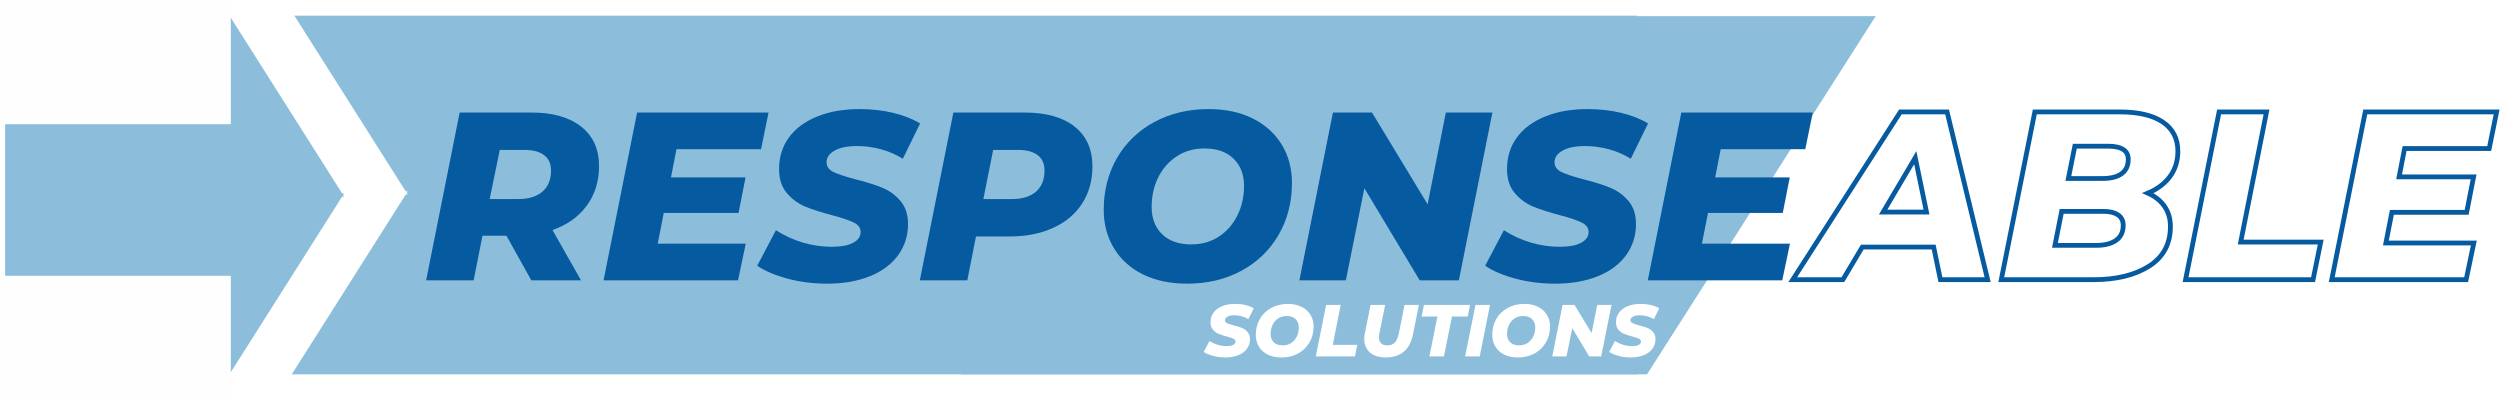 <svg xmlns="http://www.w3.org/2000/svg" xmlns:xlink="http://www.w3.org/1999/xlink" width="500" viewBox="0 0 375 60" height="80" preserveAspectRatio="xMidYMid meet"><defs><g></g><clipPath id="a58028e574"><path d="M 0.766 2.348 L 245.621 2.348 L 245.621 56.145 L 0.766 56.145 Z M 0.766 2.348 " clip-rule="nonzero"></path></clipPath><clipPath id="0a7b0cc944"><path d="M 144.176 2.422 L 281.422 2.422 L 281.422 56.145 L 144.176 56.145 Z M 144.176 2.422 " clip-rule="nonzero"></path></clipPath><clipPath id="0d72fb9416"><path d="M 178.473 2.422 L 281.355 2.422 L 247.059 56.145 L 144.176 56.145 Z M 178.473 2.422 " clip-rule="nonzero"></path></clipPath><clipPath id="bc94710926"><path d="M 0 0 L 61.258 0 L 61.258 29.168 L 0 29.168 Z M 0 0 " clip-rule="nonzero"></path></clipPath><clipPath id="7956ff609e"><path d="M 26.859 -24.938 L -7.434 -24.938 L 26.859 29.168 L 61.156 29.168 Z M 26.859 -24.938 " clip-rule="nonzero"></path></clipPath><clipPath id="6b47b80fe5"><path d="M 0 28.711 L 61.258 28.711 L 61.258 60 L 0 60 Z M 0 28.711 " clip-rule="nonzero"></path></clipPath><clipPath id="bb27b36d06"><path d="M 26.859 28.711 L 61.156 28.711 L 26.859 82.82 L -7.434 82.82 Z M 26.859 28.711 " clip-rule="nonzero"></path></clipPath><clipPath id="cf3da38a74"><path d="M 0 0 L 51.719 0 L 51.719 29.477 L 0 29.477 Z M 0 0 " clip-rule="nonzero"></path></clipPath><clipPath id="db14242303"><path d="M 17.32 -24.633 L -16.973 -24.633 L 17.32 29.477 L 51.617 29.477 Z M 17.32 -24.633 " clip-rule="nonzero"></path></clipPath><clipPath id="6239966c0f"><path d="M 0 29.02 L 51.719 29.02 L 51.719 60 L 0 60 Z M 0 29.02 " clip-rule="nonzero"></path></clipPath><clipPath id="6906c6f520"><path d="M 17.32 29.02 L 51.617 29.02 L 17.32 83.125 L -16.973 83.125 Z M 17.32 29.02 " clip-rule="nonzero"></path></clipPath><clipPath id="25211f284c"><path d="M 0 0 L 34.66 0 L 34.66 18.633 L 0 18.633 Z M 0 0 " clip-rule="nonzero"></path></clipPath><clipPath id="1881449329"><path d="M 0 41.367 L 34.66 41.367 L 34.66 60 L 0 60 Z M 0 41.367 " clip-rule="nonzero"></path></clipPath></defs><rect x="-37.5" width="450" fill="#ffffff" y="-6" height="72" fill-opacity="1"></rect><rect x="-37.5" width="450" fill="#ffffff" y="-6" height="72" fill-opacity="1"></rect><g clip-path="url(#a58028e574)"><path fill="#8cbedb" d="M 0.766 2.348 L 245.578 2.348 L 245.578 56.145 L 0.766 56.145 Z M 0.766 2.348 " fill-opacity="1" fill-rule="nonzero"></path></g><g clip-path="url(#0a7b0cc944)"><g clip-path="url(#0d72fb9416)"><path fill="#8cbedb" d="M 144.176 2.422 L 281.422 2.422 L 281.422 56.145 L 144.176 56.145 Z M 144.176 2.422 " fill-opacity="1" fill-rule="nonzero"></path></g></g><path stroke-linecap="butt" transform="matrix(0.457, 0, 0, 0.457, 271.36, 4.019)" fill="none" stroke-linejoin="miter" d="M 40.902 72.306 L 17.461 72.306 L 11.096 83.002 L -5.357 83.002 L 29.976 27.944 L 45.302 27.944 L 58.611 83.002 L 43.115 83.002 Z M 38.544 60.816 L 34.854 42.962 L 24.312 60.816 Z M 111.217 54.597 C 113.584 55.648 115.412 57.109 116.693 58.98 C 117.966 60.833 118.607 63.02 118.607 65.54 C 118.607 71.256 116.275 75.595 111.602 78.56 C 106.938 81.524 100.855 83.002 93.355 83.002 L 63.088 83.002 L 74.099 27.944 L 101.94 27.944 C 108.125 27.944 112.858 29.054 116.13 31.284 C 119.41 33.514 121.05 36.7 121.05 40.843 C 121.05 44.038 120.187 46.798 118.453 49.147 C 116.728 51.471 114.318 53.29 111.217 54.597 Z M 87.229 39.195 L 85.102 49.796 L 96.276 49.796 C 99.053 49.796 101.163 49.267 102.598 48.199 C 104.042 47.131 104.768 45.567 104.768 43.517 C 104.768 40.638 102.589 39.195 98.232 39.195 Z M 94.243 71.742 C 97.019 71.742 99.189 71.196 100.753 70.094 C 102.324 68.992 103.11 67.369 103.11 65.216 C 103.11 63.644 102.538 62.474 101.385 61.722 C 100.231 60.97 98.66 60.586 96.678 60.586 L 82.907 60.586 L 80.703 71.742 Z M 134.582 27.944 L 150.155 27.944 L 141.672 70.649 L 167.941 70.649 L 165.421 83.002 L 123.579 83.002 Z M 195.466 39.963 L 193.664 49.258 L 218.113 49.258 L 215.841 60.893 L 191.297 60.893 L 189.324 70.957 L 218.19 70.957 L 215.67 83.002 L 171.555 83.002 L 182.558 27.944 L 225.673 27.944 L 223.239 39.963 Z M 195.466 39.963 " stroke="#065aa0" stroke-width="1.573" stroke-opacity="1" stroke-miterlimit="4"></path><g fill="#065aa0" fill-opacity="1"><g transform="translate(63.341, 42.05)"><g><path d="M 26.516 -17.156 C 26.516 -14.852 25.898 -12.867 24.672 -11.203 C 23.453 -9.535 21.738 -8.316 19.531 -7.547 L 23.812 0 L 16.359 0 L 12.625 -6.688 L 9.031 -6.688 L 7.703 0 L 0.578 0 L 5.609 -25.172 L 16.359 -25.172 C 19.578 -25.172 22.07 -24.461 23.844 -23.047 C 25.625 -21.641 26.516 -19.676 26.516 -17.156 Z M 19.312 -16.469 C 19.312 -17.5 18.961 -18.27 18.266 -18.781 C 17.578 -19.301 16.609 -19.562 15.359 -19.562 L 11.625 -19.562 L 10.109 -12.188 L 14.344 -12.188 C 15.926 -12.188 17.148 -12.555 18.016 -13.297 C 18.879 -14.047 19.312 -15.102 19.312 -16.469 Z M 19.312 -16.469 "></path></g></g></g><g fill="#065aa0" fill-opacity="1"><g transform="translate(89.956, 42.05)"><g><path d="M 11.516 -19.672 L 10.688 -15.438 L 21.875 -15.438 L 20.828 -10.109 L 9.609 -10.109 L 8.703 -5.5 L 21.906 -5.5 L 20.75 0 L 0.578 0 L 5.609 -25.172 L 25.328 -25.172 L 24.203 -19.672 Z M 11.516 -19.672 "></path></g></g></g><g fill="#065aa0" fill-opacity="1"><g transform="translate(114.126, 42.05)"><g><path d="M 9.969 0.5 C 7.875 0.5 5.891 0.25 4.016 -0.25 C 2.148 -0.75 0.629 -1.395 -0.547 -2.188 L 2.266 -7.516 C 3.535 -6.703 4.891 -6.082 6.328 -5.656 C 7.766 -5.238 9.203 -5.031 10.641 -5.031 C 12.016 -5.031 13.078 -5.227 13.828 -5.625 C 14.586 -6.02 14.969 -6.566 14.969 -7.266 C 14.969 -7.867 14.625 -8.336 13.938 -8.672 C 13.25 -9.004 12.188 -9.363 10.75 -9.75 C 9.125 -10.176 7.77 -10.609 6.688 -11.047 C 5.613 -11.492 4.688 -12.172 3.906 -13.078 C 3.125 -13.992 2.734 -15.195 2.734 -16.688 C 2.734 -18.488 3.223 -20.066 4.203 -21.422 C 5.191 -22.773 6.598 -23.82 8.422 -24.562 C 10.242 -25.312 12.375 -25.688 14.812 -25.688 C 16.613 -25.688 18.289 -25.5 19.844 -25.125 C 21.406 -24.75 22.754 -24.219 23.891 -23.531 L 21.297 -18.234 C 20.305 -18.859 19.219 -19.332 18.031 -19.656 C 16.852 -19.977 15.641 -20.141 14.391 -20.141 C 12.973 -20.141 11.863 -19.91 11.062 -19.453 C 10.258 -19.004 9.859 -18.422 9.859 -17.703 C 9.859 -17.078 10.203 -16.594 10.891 -16.25 C 11.586 -15.914 12.672 -15.555 14.141 -15.172 C 15.766 -14.766 17.109 -14.344 18.172 -13.906 C 19.242 -13.477 20.16 -12.82 20.922 -11.938 C 21.691 -11.051 22.078 -9.891 22.078 -8.453 C 22.078 -6.68 21.578 -5.113 20.578 -3.75 C 19.586 -2.395 18.176 -1.348 16.344 -0.609 C 14.508 0.129 12.383 0.5 9.969 0.5 Z M 9.969 0.5 "></path></g></g></g><g fill="#065aa0" fill-opacity="1"><g transform="translate(137.396, 42.05)"><g><path d="M 16.266 -25.172 C 19.523 -25.172 22.039 -24.461 23.812 -23.047 C 25.582 -21.641 26.469 -19.648 26.469 -17.078 C 26.469 -14.973 25.957 -13.129 24.938 -11.547 C 23.926 -9.961 22.477 -8.738 20.594 -7.875 C 18.707 -7.008 16.52 -6.578 14.031 -6.578 L 9 -6.578 L 7.703 0 L 0.578 0 L 5.609 -25.172 Z M 14.344 -12.188 C 15.926 -12.188 17.145 -12.555 18 -13.297 C 18.852 -14.047 19.281 -15.102 19.281 -16.469 C 19.281 -17.5 18.938 -18.27 18.25 -18.781 C 17.57 -19.301 16.598 -19.562 15.328 -19.562 L 11.578 -19.562 L 10.109 -12.188 Z M 14.344 -12.188 "></path></g></g></g><g fill="#065aa0" fill-opacity="1"><g transform="translate(163.903, 42.05)"><g><path d="M 14.172 0.5 C 11.629 0.5 9.414 0.035 7.531 -0.891 C 5.656 -1.828 4.207 -3.133 3.188 -4.812 C 2.164 -6.5 1.656 -8.422 1.656 -10.578 C 1.656 -13.453 2.316 -16.039 3.641 -18.344 C 4.973 -20.645 6.832 -22.441 9.219 -23.734 C 11.613 -25.035 14.332 -25.688 17.375 -25.688 C 19.914 -25.688 22.125 -25.219 24 -24.281 C 25.883 -23.344 27.336 -22.035 28.359 -20.359 C 29.379 -18.68 29.891 -16.766 29.891 -14.609 C 29.891 -11.723 29.223 -9.129 27.891 -6.828 C 26.555 -4.523 24.695 -2.727 22.312 -1.438 C 19.926 -0.145 17.211 0.5 14.172 0.5 Z M 14.781 -5.391 C 16.363 -5.391 17.754 -5.785 18.953 -6.578 C 20.148 -7.367 21.07 -8.43 21.719 -9.766 C 22.375 -11.098 22.703 -12.566 22.703 -14.172 C 22.703 -15.867 22.176 -17.227 21.125 -18.25 C 20.082 -19.27 18.629 -19.781 16.766 -19.781 C 15.18 -19.781 13.789 -19.383 12.594 -18.594 C 11.395 -17.801 10.469 -16.738 9.812 -15.406 C 9.164 -14.082 8.844 -12.613 8.844 -11 C 8.844 -9.301 9.363 -7.941 10.406 -6.922 C 11.457 -5.898 12.914 -5.391 14.781 -5.391 Z M 14.781 -5.391 "></path></g></g></g><g fill="#065aa0" fill-opacity="1"><g transform="translate(194.33, 42.05)"><g><path d="M 29.531 -25.172 L 24.5 0 L 18.625 0 L 10.328 -13.812 L 7.547 0 L 0.578 0 L 5.609 -25.172 L 11.469 -25.172 L 19.812 -11.406 L 22.547 -25.172 Z M 29.531 -25.172 "></path></g></g></g><g fill="#065aa0" fill-opacity="1"><g transform="translate(223.319, 42.05)"><g><path d="M 9.969 0.5 C 7.875 0.5 5.891 0.25 4.016 -0.25 C 2.148 -0.75 0.629 -1.395 -0.547 -2.188 L 2.266 -7.516 C 3.535 -6.703 4.891 -6.082 6.328 -5.656 C 7.766 -5.238 9.203 -5.031 10.641 -5.031 C 12.016 -5.031 13.078 -5.227 13.828 -5.625 C 14.586 -6.02 14.969 -6.566 14.969 -7.266 C 14.969 -7.867 14.625 -8.336 13.938 -8.672 C 13.25 -9.004 12.188 -9.363 10.75 -9.75 C 9.125 -10.176 7.77 -10.609 6.688 -11.047 C 5.613 -11.492 4.688 -12.172 3.906 -13.078 C 3.125 -13.992 2.734 -15.195 2.734 -16.688 C 2.734 -18.488 3.223 -20.066 4.203 -21.422 C 5.191 -22.773 6.598 -23.82 8.422 -24.562 C 10.242 -25.312 12.375 -25.688 14.812 -25.688 C 16.613 -25.688 18.289 -25.5 19.844 -25.125 C 21.406 -24.75 22.754 -24.219 23.891 -23.531 L 21.297 -18.234 C 20.305 -18.859 19.219 -19.332 18.031 -19.656 C 16.852 -19.977 15.641 -20.141 14.391 -20.141 C 12.973 -20.141 11.863 -19.91 11.062 -19.453 C 10.258 -19.004 9.859 -18.422 9.859 -17.703 C 9.859 -17.078 10.203 -16.594 10.891 -16.25 C 11.586 -15.914 12.672 -15.555 14.141 -15.172 C 15.766 -14.766 17.109 -14.344 18.172 -13.906 C 19.242 -13.477 20.16 -12.82 20.922 -11.938 C 21.691 -11.051 22.078 -9.891 22.078 -8.453 C 22.078 -6.68 21.578 -5.113 20.578 -3.75 C 19.586 -2.395 18.176 -1.348 16.344 -0.609 C 14.508 0.129 12.383 0.5 9.969 0.5 Z M 9.969 0.5 "></path></g></g></g><g fill="#065aa0" fill-opacity="1"><g transform="translate(246.589, 42.05)"><g><path d="M 11.516 -19.672 L 10.688 -15.438 L 21.875 -15.438 L 20.828 -10.109 L 9.609 -10.109 L 8.703 -5.5 L 21.906 -5.5 L 20.75 0 L 0.578 0 L 5.609 -25.172 L 25.328 -25.172 L 24.203 -19.672 Z M 11.516 -19.672 "></path></g></g></g><g clip-path="url(#bc94710926)"><g clip-path="url(#7956ff609e)"><path fill="#ffffff" d="M -7.434 -24.938 L 61.258 -24.938 L 61.258 29.168 L -7.434 29.168 Z M -7.434 -24.938 " fill-opacity="1" fill-rule="nonzero"></path></g></g><g clip-path="url(#6b47b80fe5)"><g clip-path="url(#bb27b36d06)"><path fill="#ffffff" d="M -7.434 28.711 L 61.258 28.711 L 61.258 82.82 L -7.434 82.82 Z M -7.434 28.711 " fill-opacity="1" fill-rule="nonzero"></path></g></g><g clip-path="url(#cf3da38a74)"><g clip-path="url(#db14242303)"><path fill="#8cbedb" d="M -16.973 -24.633 L 51.719 -24.633 L 51.719 29.477 L -16.973 29.477 Z M -16.973 -24.633 " fill-opacity="1" fill-rule="nonzero"></path></g></g><g clip-path="url(#6239966c0f)"><g clip-path="url(#6906c6f520)"><path fill="#8cbedb" d="M -16.973 29.02 L 51.719 29.02 L 51.719 83.125 L -16.973 83.125 Z M -16.973 29.02 " fill-opacity="1" fill-rule="nonzero"></path></g></g><g clip-path="url(#25211f284c)"><path fill="#fefeff" d="M -20.25 -27.273 L 34.621 -27.273 L 34.621 18.633 L -20.25 18.633 Z M -20.25 -27.273 " fill-opacity="1" fill-rule="nonzero"></path></g><g clip-path="url(#1881449329)"><path fill="#fefeff" d="M -20.25 41.367 L 34.621 41.367 L 34.621 87.273 L -20.25 87.273 Z M -20.25 41.367 " fill-opacity="1" fill-rule="nonzero"></path></g><g fill="#ffffff" fill-opacity="1"><g transform="translate(180.733, 53.462)"><g><path d="M 3.062 0.156 C 2.414 0.156 1.805 0.078 1.234 -0.078 C 0.66 -0.234 0.191 -0.43 -0.172 -0.672 L 0.688 -2.312 C 1.082 -2.062 1.5 -1.867 1.938 -1.734 C 2.383 -1.609 2.828 -1.547 3.266 -1.547 C 3.68 -1.547 4.004 -1.602 4.234 -1.719 C 4.473 -1.844 4.594 -2.016 4.594 -2.234 C 4.594 -2.41 4.484 -2.551 4.266 -2.656 C 4.055 -2.758 3.734 -2.867 3.297 -2.984 C 2.797 -3.117 2.379 -3.254 2.047 -3.391 C 1.723 -3.523 1.441 -3.734 1.203 -4.016 C 0.961 -4.297 0.844 -4.664 0.844 -5.125 C 0.844 -5.676 0.992 -6.156 1.297 -6.562 C 1.598 -6.977 2.023 -7.301 2.578 -7.531 C 3.141 -7.758 3.797 -7.875 4.547 -7.875 C 5.098 -7.875 5.613 -7.816 6.094 -7.703 C 6.57 -7.586 6.984 -7.426 7.328 -7.219 L 6.531 -5.594 C 6.227 -5.781 5.895 -5.922 5.531 -6.016 C 5.164 -6.117 4.789 -6.172 4.406 -6.172 C 3.977 -6.172 3.641 -6.102 3.391 -5.969 C 3.141 -5.832 3.016 -5.648 3.016 -5.422 C 3.016 -5.234 3.117 -5.086 3.328 -4.984 C 3.547 -4.879 3.879 -4.77 4.328 -4.656 C 4.828 -4.531 5.238 -4.398 5.562 -4.266 C 5.895 -4.141 6.176 -3.938 6.406 -3.656 C 6.645 -3.383 6.766 -3.031 6.766 -2.594 C 6.766 -2.051 6.613 -1.57 6.312 -1.156 C 6.008 -0.738 5.578 -0.414 5.016 -0.188 C 4.453 0.039 3.801 0.156 3.062 0.156 Z M 3.062 0.156 "></path></g></g></g><g fill="#ffffff" fill-opacity="1"><g transform="translate(187.869, 53.462)"><g><path d="M 4.344 0.156 C 3.562 0.156 2.879 0.016 2.297 -0.266 C 1.723 -0.555 1.281 -0.957 0.969 -1.469 C 0.656 -1.988 0.5 -2.582 0.5 -3.25 C 0.5 -4.125 0.703 -4.914 1.109 -5.625 C 1.523 -6.332 2.098 -6.883 2.828 -7.281 C 3.555 -7.676 4.391 -7.875 5.328 -7.875 C 6.109 -7.875 6.785 -7.727 7.359 -7.438 C 7.941 -7.156 8.391 -6.754 8.703 -6.234 C 9.016 -5.723 9.172 -5.141 9.172 -4.484 C 9.172 -3.598 8.961 -2.801 8.547 -2.094 C 8.141 -1.383 7.57 -0.832 6.844 -0.438 C 6.113 -0.039 5.281 0.156 4.344 0.156 Z M 4.531 -1.656 C 5.02 -1.656 5.445 -1.773 5.812 -2.016 C 6.176 -2.254 6.457 -2.578 6.656 -2.984 C 6.852 -3.398 6.953 -3.852 6.953 -4.344 C 6.953 -4.863 6.789 -5.281 6.469 -5.594 C 6.156 -5.906 5.711 -6.062 5.141 -6.062 C 4.648 -6.062 4.223 -5.941 3.859 -5.703 C 3.492 -5.461 3.211 -5.133 3.016 -4.719 C 2.816 -4.312 2.719 -3.863 2.719 -3.375 C 2.719 -2.852 2.875 -2.438 3.188 -2.125 C 3.508 -1.812 3.957 -1.656 4.531 -1.656 Z M 4.531 -1.656 "></path></g></g></g><g fill="#ffffff" fill-opacity="1"><g transform="translate(197.199, 53.462)"><g><path d="M 1.719 -7.719 L 3.906 -7.719 L 2.719 -1.734 L 6.391 -1.734 L 6.047 0 L 0.172 0 Z M 1.719 -7.719 "></path></g></g></g><g fill="#ffffff" fill-opacity="1"><g transform="translate(203.926, 53.462)"><g><path d="M 3.938 0.156 C 3.27 0.156 2.691 0.047 2.203 -0.172 C 1.723 -0.398 1.352 -0.723 1.094 -1.141 C 0.832 -1.566 0.703 -2.062 0.703 -2.625 C 0.703 -2.863 0.734 -3.133 0.797 -3.438 L 1.656 -7.719 L 3.844 -7.719 L 2.984 -3.469 C 2.941 -3.25 2.922 -3.051 2.922 -2.875 C 2.922 -2.062 3.348 -1.656 4.203 -1.656 C 4.66 -1.656 5.023 -1.797 5.297 -2.078 C 5.566 -2.359 5.77 -2.82 5.906 -3.469 L 6.75 -7.719 L 8.906 -7.719 L 8.031 -3.344 C 7.562 -1.008 6.195 0.156 3.938 0.156 Z M 3.938 0.156 "></path></g></g></g><g fill="#ffffff" fill-opacity="1"><g transform="translate(212.594, 53.462)"><g><path d="M 3.016 -5.984 L 0.641 -5.984 L 1 -7.719 L 7.906 -7.719 L 7.562 -5.984 L 5.203 -5.984 L 4 0 L 1.812 0 Z M 3.016 -5.984 "></path></g></g></g><g fill="#ffffff" fill-opacity="1"><g transform="translate(219.597, 53.462)"><g><path d="M 1.719 -7.719 L 3.906 -7.719 L 2.359 0 L 0.172 0 Z M 1.719 -7.719 "></path></g></g></g><g fill="#ffffff" fill-opacity="1"><g transform="translate(223.336, 53.462)"><g><path d="M 4.344 0.156 C 3.562 0.156 2.879 0.016 2.297 -0.266 C 1.723 -0.555 1.281 -0.957 0.969 -1.469 C 0.656 -1.988 0.5 -2.582 0.5 -3.25 C 0.5 -4.125 0.703 -4.914 1.109 -5.625 C 1.523 -6.332 2.098 -6.883 2.828 -7.281 C 3.555 -7.676 4.391 -7.875 5.328 -7.875 C 6.109 -7.875 6.785 -7.727 7.359 -7.438 C 7.941 -7.156 8.391 -6.754 8.703 -6.234 C 9.016 -5.723 9.172 -5.141 9.172 -4.484 C 9.172 -3.598 8.961 -2.801 8.547 -2.094 C 8.141 -1.383 7.57 -0.832 6.844 -0.438 C 6.113 -0.039 5.281 0.156 4.344 0.156 Z M 4.531 -1.656 C 5.02 -1.656 5.445 -1.773 5.812 -2.016 C 6.176 -2.254 6.457 -2.578 6.656 -2.984 C 6.852 -3.398 6.953 -3.852 6.953 -4.344 C 6.953 -4.863 6.789 -5.281 6.469 -5.594 C 6.156 -5.906 5.711 -6.062 5.141 -6.062 C 4.648 -6.062 4.223 -5.941 3.859 -5.703 C 3.492 -5.461 3.211 -5.133 3.016 -4.719 C 2.816 -4.312 2.719 -3.863 2.719 -3.375 C 2.719 -2.852 2.875 -2.438 3.188 -2.125 C 3.508 -1.812 3.957 -1.656 4.531 -1.656 Z M 4.531 -1.656 "></path></g></g></g><g fill="#ffffff" fill-opacity="1"><g transform="translate(232.666, 53.462)"><g><path d="M 9.062 -7.719 L 7.516 0 L 5.719 0 L 3.172 -4.234 L 2.312 0 L 0.172 0 L 1.719 -7.719 L 3.516 -7.719 L 6.078 -3.5 L 6.922 -7.719 Z M 9.062 -7.719 "></path></g></g></g><g fill="#ffffff" fill-opacity="1"><g transform="translate(241.555, 53.462)"><g><path d="M 3.062 0.156 C 2.414 0.156 1.805 0.078 1.234 -0.078 C 0.66 -0.234 0.191 -0.43 -0.172 -0.672 L 0.688 -2.312 C 1.082 -2.062 1.5 -1.867 1.938 -1.734 C 2.383 -1.609 2.828 -1.547 3.266 -1.547 C 3.68 -1.547 4.004 -1.602 4.234 -1.719 C 4.473 -1.844 4.594 -2.016 4.594 -2.234 C 4.594 -2.41 4.484 -2.551 4.266 -2.656 C 4.055 -2.758 3.734 -2.867 3.297 -2.984 C 2.797 -3.117 2.379 -3.254 2.047 -3.391 C 1.723 -3.523 1.441 -3.734 1.203 -4.016 C 0.961 -4.297 0.844 -4.664 0.844 -5.125 C 0.844 -5.676 0.992 -6.156 1.297 -6.562 C 1.598 -6.977 2.023 -7.301 2.578 -7.531 C 3.141 -7.758 3.797 -7.875 4.547 -7.875 C 5.098 -7.875 5.613 -7.816 6.094 -7.703 C 6.57 -7.586 6.984 -7.426 7.328 -7.219 L 6.531 -5.594 C 6.227 -5.781 5.895 -5.922 5.531 -6.016 C 5.164 -6.117 4.789 -6.172 4.406 -6.172 C 3.977 -6.172 3.641 -6.102 3.391 -5.969 C 3.141 -5.832 3.016 -5.648 3.016 -5.422 C 3.016 -5.234 3.117 -5.086 3.328 -4.984 C 3.547 -4.879 3.879 -4.77 4.328 -4.656 C 4.828 -4.531 5.238 -4.398 5.562 -4.266 C 5.895 -4.141 6.176 -3.938 6.406 -3.656 C 6.645 -3.383 6.766 -3.031 6.766 -2.594 C 6.766 -2.051 6.613 -1.57 6.312 -1.156 C 6.008 -0.738 5.578 -0.414 5.016 -0.188 C 4.453 0.039 3.801 0.156 3.062 0.156 Z M 3.062 0.156 "></path></g></g></g></svg>